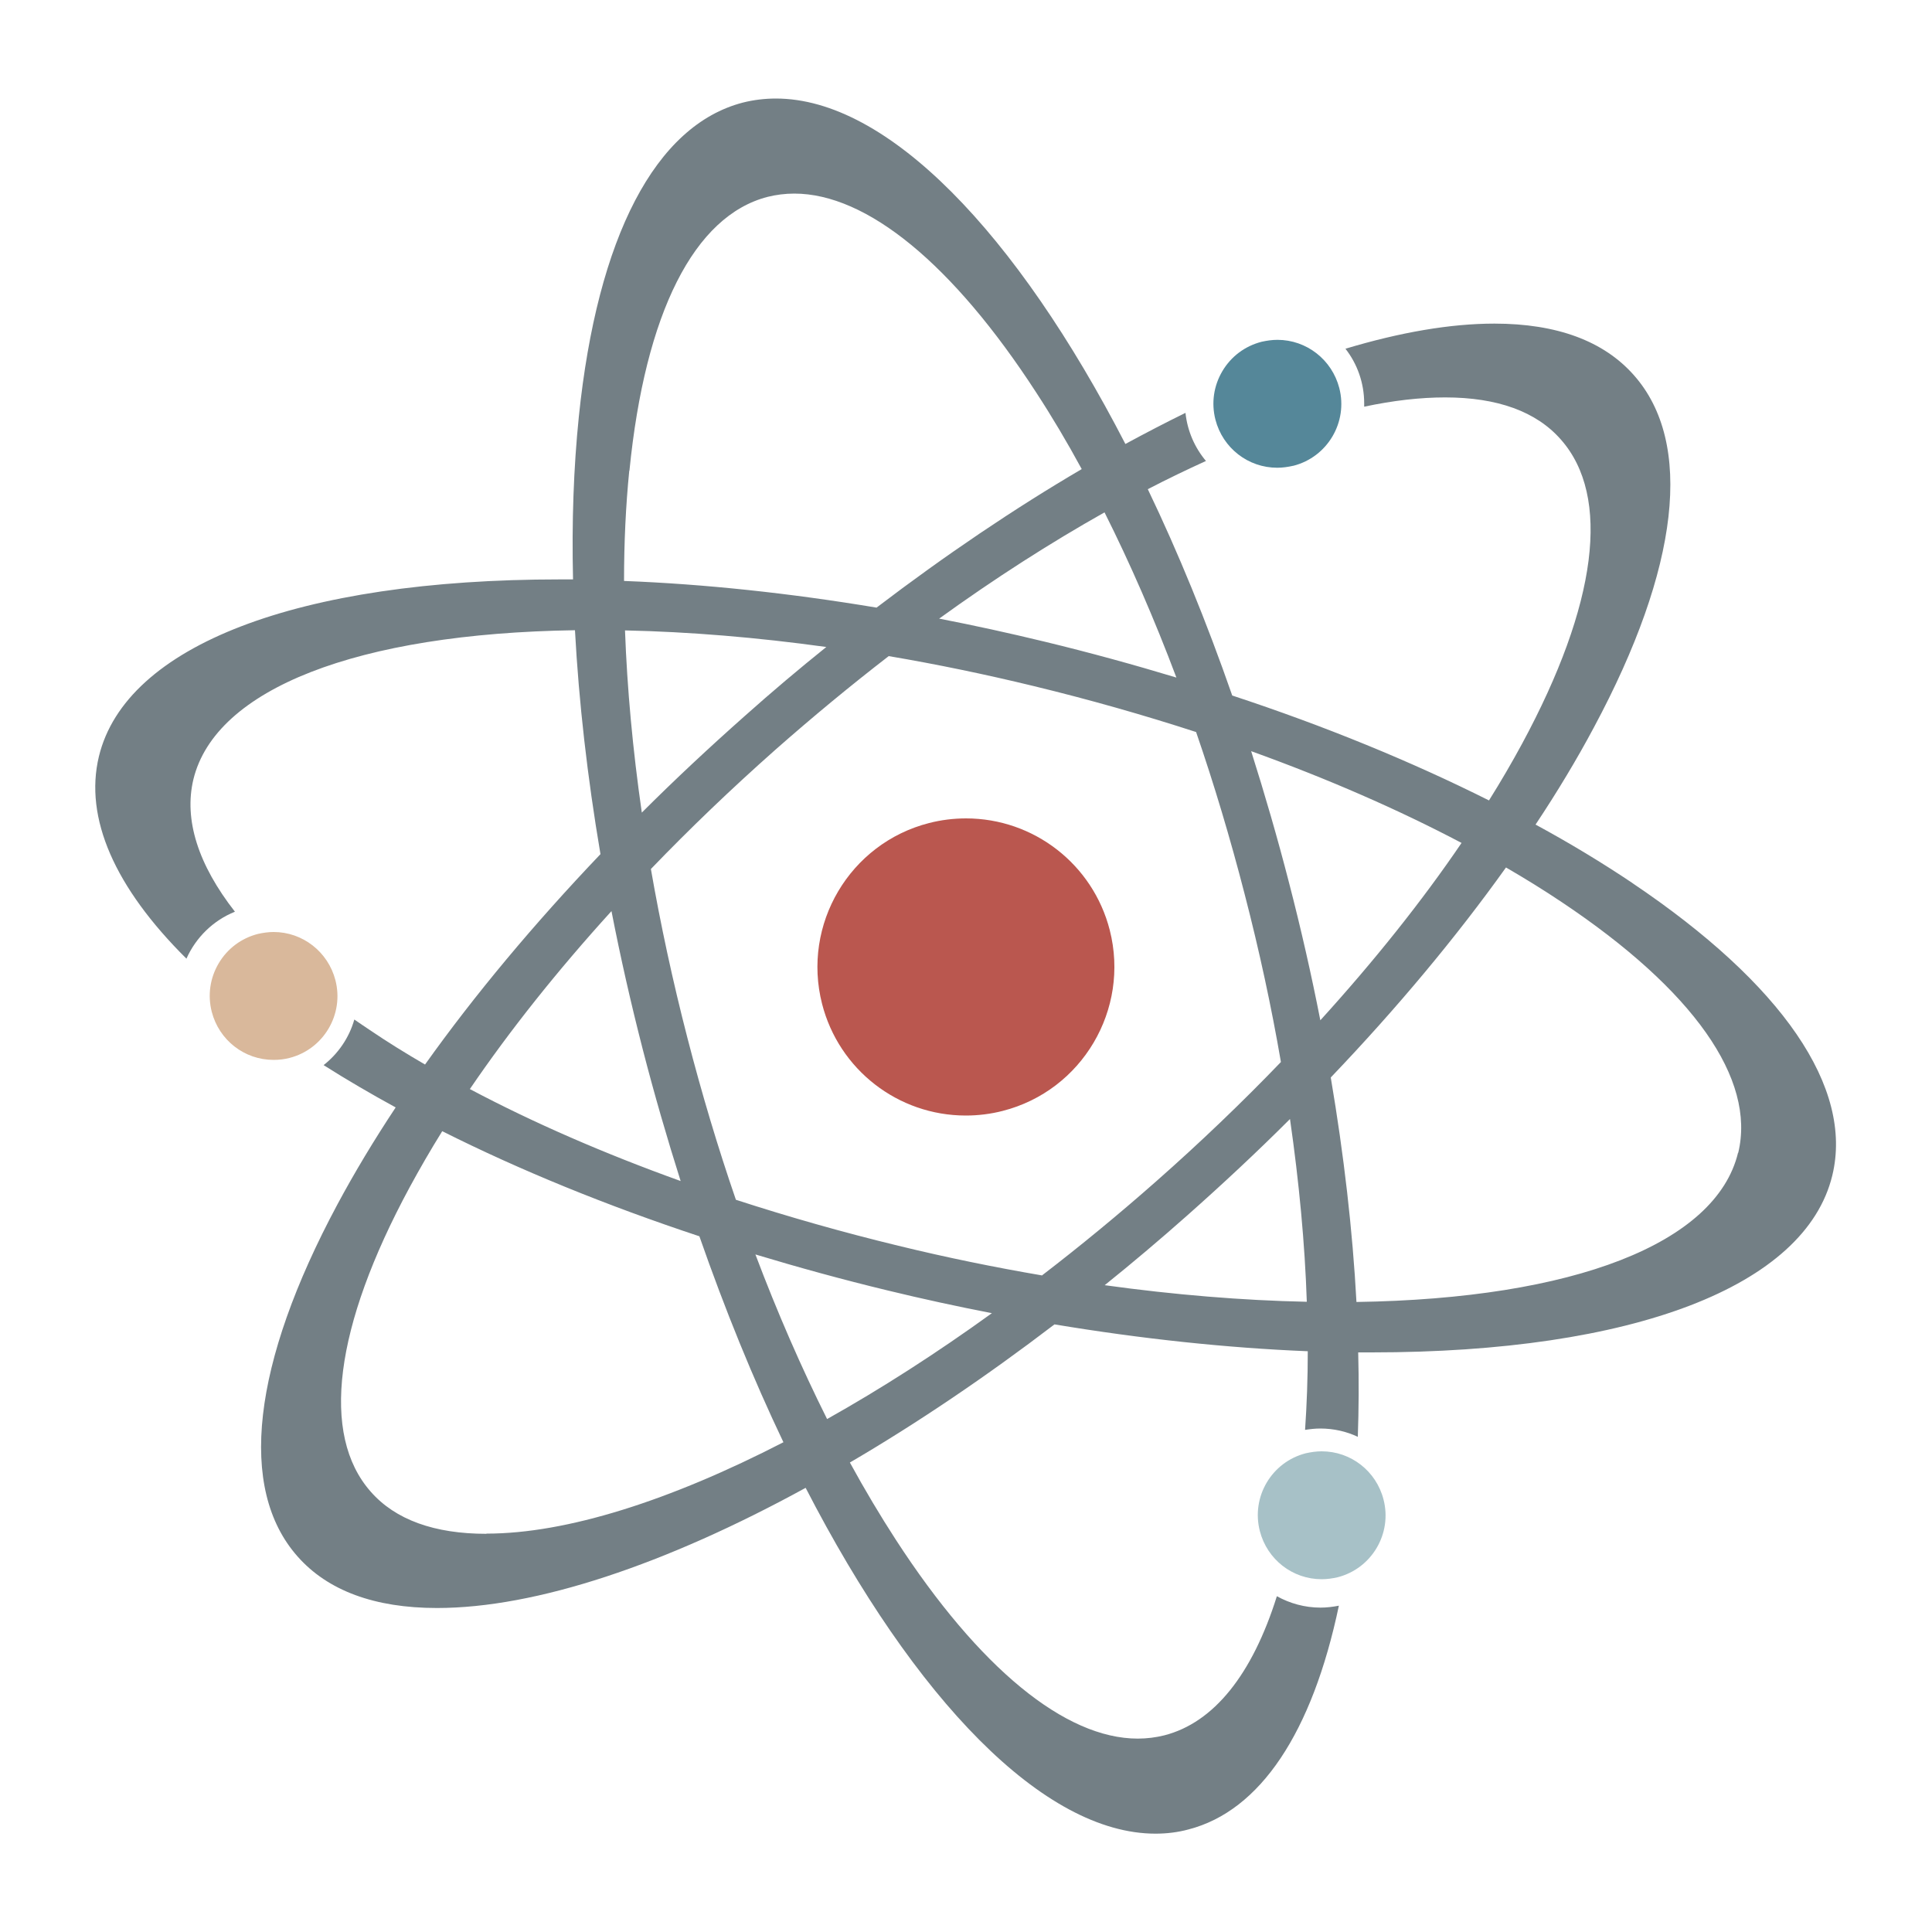<?xml version="1.0" encoding="UTF-8"?><svg id="Layer_2" xmlns="http://www.w3.org/2000/svg" viewBox="0 0 100 100"><path d="M14.17,48.24c-.28,0-.55.04-.82.1-.86.22-1.58.76-2.03,1.52-.45.76-.58,1.65-.36,2.51.38,1.47,1.69,2.49,3.2,2.49.28,0,.55-.03.82-.1,1.77-.45,2.84-2.26,2.38-4.03-.38-1.46-1.69-2.49-3.2-2.49Z" fill="#d9b89b"/><path d="M66.94,24.11c1.77-.45,2.84-2.26,2.38-4.03-.38-1.46-1.69-2.49-3.2-2.49-.28,0-.55.04-.82.1-.86.22-1.58.76-2.03,1.52-.45.76-.58,1.65-.36,2.51.38,1.47,1.69,2.49,3.2,2.49.28,0,.55-.04.82-.1Z" fill="#558799"/><path d="M71.61,77.61c-.38-1.47-1.69-2.49-3.2-2.49-.28,0-.55.04-.82.1-1.77.45-2.84,2.26-2.38,4.03.38,1.47,1.69,2.49,3.2,2.49.28,0,.55-.04.82-.1,1.77-.45,2.84-2.26,2.38-4.03Z" fill="#a7c1c7"/><path d="M57.44,48.14c-.87-3.4-3.93-5.78-7.44-5.78-.64,0-1.29.08-1.91.24-4.11,1.05-6.59,5.25-5.54,9.36.87,3.4,3.93,5.78,7.44,5.78.64,0,1.29-.08,1.91-.24,4.11-1.05,6.59-5.25,5.54-9.36Z" fill="#ba574f"/><path d="M84.5,45.71c-1.55-1.04-3.23-2.06-5.02-3.03,1.13-1.7,2.14-3.38,3.02-5.03,4.43-8.26,5.17-14.73,2.07-18.23-1.56-1.77-3.99-2.67-7.22-2.67-2.28,0-4.88.45-7.71,1.3.61.78.97,1.77.97,2.83,0,.06,0,.12,0,.17,1.5-.32,2.9-.48,4.19-.48,2.7,0,4.72.73,5.99,2.18,2.6,2.94,1.89,8.53-2.01,15.75-.52.96-1.09,1.94-1.71,2.93-4.01-2.01-8.49-3.85-13.29-5.43-1.33-3.82-2.8-7.41-4.37-10.68,1.02-.53,2.02-1.01,3.01-1.46-.58-.69-.96-1.55-1.06-2.49-1.02.5-2.06,1.04-3.11,1.61-5.64-10.93-12.31-17.88-18.09-17.88-.58,0-1.16.07-1.71.21-4.52,1.17-7.53,6.94-8.49,16.26-.27,2.63-.37,5.45-.3,8.42-.23,0-.46,0-.69,0-13.55,0-22.46,3.42-23.85,9.16-.77,3.19.82,6.79,4.53,10.47.49-1.1,1.39-1.98,2.51-2.43-1.9-2.43-2.65-4.76-2.15-6.85,1.14-4.69,8.49-7.55,19.75-7.72.2,3.7.64,7.59,1.32,11.59-3.44,3.61-6.51,7.28-9.08,10.89-1-.58-1.95-1.17-2.85-1.78-.28-.18-.54-.37-.81-.55-.27.95-.84,1.77-1.59,2.36,1.18.75,2.43,1.48,3.73,2.19-1.12,1.69-2.13,3.37-3.01,5.01-4.43,8.26-5.17,14.73-2.07,18.23,1.56,1.77,3.99,2.67,7.22,2.67,5.12,0,11.83-2.25,19.08-6.22,5.64,10.95,12.32,17.9,18.11,17.9.58,0,1.16-.07,1.71-.22,3.71-.96,6.4-5.01,7.78-11.58-.31.06-.63.1-.95.1-.82,0-1.59-.22-2.26-.59-1.27,4.05-3.26,6.54-5.82,7.2-.44.11-.91.17-1.38.17h0c-3.76,0-8.21-3.65-12.52-10.29-.81-1.25-1.61-2.59-2.38-4,3.47-2.03,7.04-4.44,10.59-7.15,4.51.75,8.93,1.22,13.11,1.39,0,1.4-.05,2.76-.14,4.07.26-.04.52-.07.79-.07.69,0,1.35.15,1.94.43.05-1.41.06-2.87.02-4.37.23,0,.46,0,.69,0,13.55,0,22.46-3.42,23.85-9.16,1.1-4.54-2.58-9.91-10.36-15.14ZM60.89,35.07c-2.22-.67-4.51-1.3-6.83-1.86-1.82-.44-3.64-.84-5.45-1.19,2.89-2.09,5.77-3.93,8.56-5.5,1.33,2.65,2.58,5.52,3.72,8.55ZM32.58,24.36c.81-8.16,3.35-13.19,7.15-14.17.44-.11.91-.17,1.38-.17,3.76,0,8.21,3.65,12.52,10.29.81,1.24,1.6,2.57,2.36,3.97-3.48,2.04-7.05,4.45-10.62,7.17-4.5-.75-8.9-1.22-13.07-1.38,0-1.99.09-3.9.27-5.7ZM42.78,33.48c-1.42,1.14-2.83,2.33-4.22,3.57-1.85,1.64-3.64,3.31-5.34,5.01-.47-3.26-.76-6.43-.87-9.43,3.32.07,6.83.36,10.43.86ZM31.65,47.16c.46,2.36,1,4.75,1.62,7.16.6,2.33,1.26,4.6,1.96,6.81-3.95-1.42-7.63-3.02-10.91-4.76,2.07-3.04,4.53-6.13,7.32-9.2ZM25.18,79.39c-2.7,0-4.72-.73-5.99-2.18-2.6-2.94-1.89-8.53,2.01-15.75.52-.96,1.08-1.93,1.69-2.91,4.02,2.02,8.51,3.85,13.31,5.44,1.33,3.81,2.79,7.39,4.35,10.66-5.86,3.02-11.22,4.73-15.37,4.73ZM42.81,73.45c-1.32-2.64-2.57-5.5-3.71-8.52,2.22.67,4.51,1.3,6.83,1.86,1.81.44,3.61.83,5.41,1.18-2.88,2.08-5.75,3.92-8.53,5.48ZM53.96,66.02c-2.46-.42-4.96-.93-7.46-1.54-2.89-.7-5.7-1.5-8.41-2.38-.93-2.7-1.77-5.51-2.51-8.38-.76-2.94-1.39-5.87-1.89-8.74,2.01-2.09,4.17-4.16,6.44-6.17,1.94-1.71,3.9-3.33,5.87-4.85,2.48.42,4.99.94,7.5,1.55,2.89.7,5.7,1.5,8.41,2.38.93,2.7,1.77,5.51,2.51,8.38.76,2.93,1.39,5.85,1.88,8.7-2.01,2.09-4.17,4.16-6.45,6.17-1.95,1.72-3.93,3.35-5.91,4.87ZM57.18,66.52c1.43-1.15,2.85-2.35,4.25-3.59,1.85-1.64,3.64-3.31,5.34-5.01.47,3.27.77,6.45.87,9.46-3.33-.07-6.85-.36-10.47-.86ZM68.34,52.81c-.46-2.35-1-4.73-1.62-7.12-.6-2.33-1.26-4.6-1.96-6.81,3.94,1.42,7.61,3.02,10.89,4.75-2.06,3.03-4.53,6.12-7.31,9.18ZM89.96,59.67c-1.14,4.69-8.49,7.55-19.75,7.72-.2-3.71-.65-7.61-1.33-11.62,3.44-3.6,6.49-7.26,9.07-10.87,1,.58,1.97,1.18,2.88,1.79,6.82,4.55,10.06,9.16,9.14,12.98Z" fill="#737f85"/></svg>